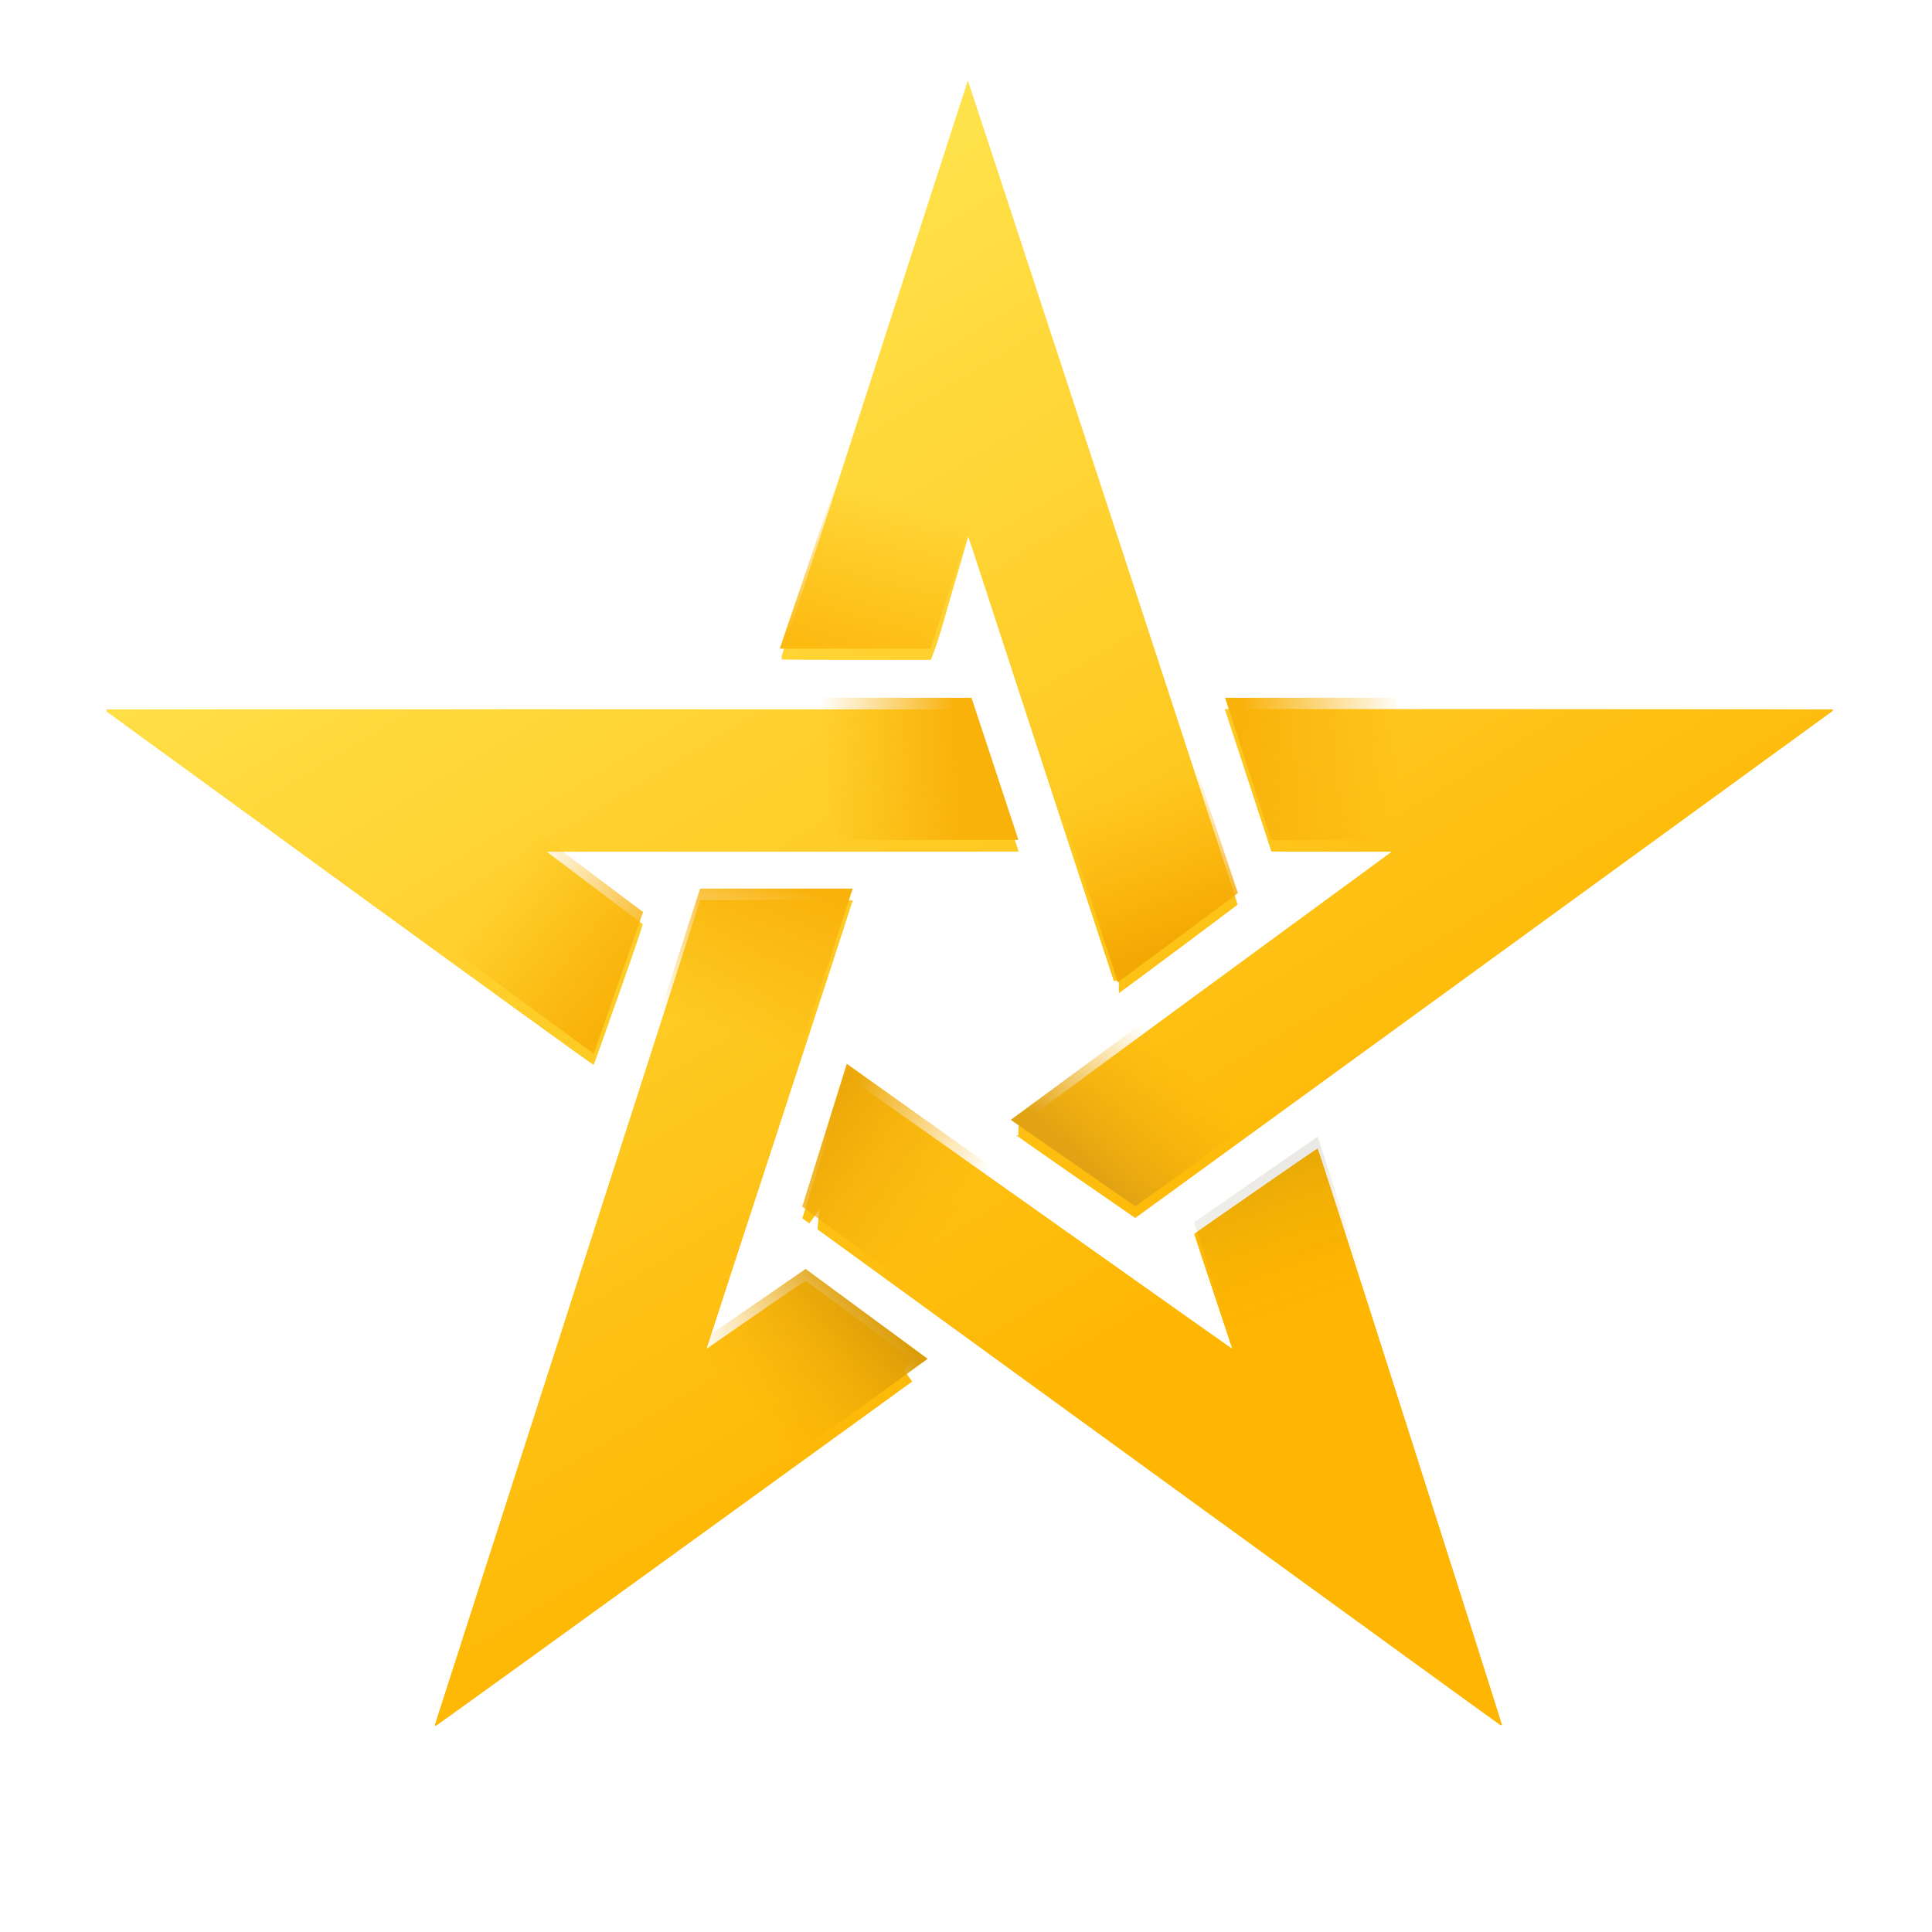 <svg width="500" height="500" viewBox="0 0 500 500" fill="none" xmlns="http://www.w3.org/2000/svg">
<g clip-path="url(#clip0_10863_18856)">
<g filter="url(#filter0_d_10863_18856)">
<path fill-rule="evenodd" clip-rule="evenodd" d="M250.375 18.018C250.093 18.82 201.967 167.609 201.967 167.678C201.967 167.725 210.736 167.763 221.454 167.763H240.94L241.453 166.439C242.347 164.125 243.475 160.585 244.66 156.367C247.274 147.067 248.415 143.466 249.671 140.558C249.938 139.94 250.205 139.218 250.264 138.953C250.356 138.536 250.442 138.472 250.904 138.472H251.438L270.318 196.289C280.702 228.089 289.318 254.221 289.318 254.221C289.455 254.222 320.166 231.317 320.312 231.108C320.398 230.983 307.572 191.638 285.585 124.584C266.41 66.105 250.663 18.15 250.591 18.018C250.474 17.804 250.45 17.804 250.375 18.018ZM26.791 180.581C26.875 180.658 55.423 201.432 90.23 226.747C126.318 252.993 153.575 272.712 153.653 272.631C153.728 272.552 156.658 264.332 160.164 254.364C165.482 239.242 166.5 236.212 166.309 236.067C166.184 235.972 160.573 231.741 153.84 226.666L141.6 217.437L202.617 217.397L263.633 217.356L263.542 216.995C263.493 216.797 260.716 208.509 257.372 198.578L251.292 180.522L138.965 180.482C75.507 180.459 26.705 180.502 26.791 180.581ZM319.278 187.624C320.573 191.575 323.291 199.88 325.317 206.081L329.002 217.355L344.533 217.396L360.064 217.437L310.794 253.549C283.695 273.411 261.571 289.822 261.571 289.822C261.571 289.822 268.858 294.987 277.707 301.103L293.796 312.224L294.567 311.67C297.224 309.762 474.764 180.693 474.887 180.581C474.973 180.503 440.531 180.442 395.981 180.442H316.923L319.278 187.624ZM147.405 334.885C128.827 392.636 113.338 440.769 112.984 441.847C112.631 442.924 112.385 443.85 112.439 443.903C112.568 444.033 240.086 351.654 240.086 351.654C240.086 351.654 209.305 328.898 208.616 328.559C208.327 328.417 206.638 329.536 195.635 337.161C188.678 341.982 182.938 345.879 182.938 345.879C182.938 345.879 191.407 319.831 201.817 288.054C212.228 256.276 220.749 229.96 220.749 229.96C207.567 229.689 194.367 229.88 181.183 229.882L147.405 334.885ZM207.597 312.284C207.597 312.284 388.83 443.991 388.91 443.911C388.96 443.861 378.246 410.127 365.101 368.947C348.614 317.301 341.139 294.097 341.004 294.148C340.543 294.322 309.023 316.159 309.022 316.305C309.021 316.394 311.221 323.07 313.912 331.141C316.603 339.212 318.78 345.839 318.751 345.868C318.721 345.898 296.424 330.13 269.2 310.828C241.976 291.526 219.197 275.446 219.197 275.446L207.597 312.284Z" fill="url(#paint0_linear_10863_18856)"/>
<path d="M240.086 351.654L243.013 347.694L243.012 347.693C243.011 347.692 243.01 347.691 243.008 347.69C243.004 347.687 242.998 347.683 242.991 347.677C242.976 347.667 242.954 347.65 242.925 347.629C242.866 347.586 242.78 347.522 242.667 347.438C242.441 347.271 242.11 347.026 241.688 346.715C240.845 346.091 239.639 345.201 238.19 344.132C235.293 341.992 231.423 339.135 227.53 336.268C223.639 333.402 219.72 330.522 216.73 328.336C215.237 327.244 213.968 326.319 213.047 325.655C212.588 325.324 212.204 325.049 211.917 324.847C211.776 324.748 211.64 324.653 211.523 324.574C211.467 324.536 211.393 324.487 211.315 324.437C211.303 324.429 211.172 324.344 210.987 324.243L210.787 324.139C208.855 323.19 207.098 323.828 206.866 323.905C206.343 324.08 205.899 324.313 205.64 324.456C205.072 324.768 204.339 325.235 203.423 325.843C201.536 327.093 198.315 329.313 192.83 333.114C192.59 333.28 192.35 333.444 192.113 333.608C192.446 332.589 192.794 331.522 193.156 330.41C196.574 319.927 201.293 305.473 206.497 289.587C211.703 273.694 216.438 259.167 219.87 248.613C221.586 243.336 222.978 239.052 223.939 236.088C224.42 234.605 224.794 233.453 225.048 232.671C225.174 232.28 225.271 231.982 225.336 231.781C225.368 231.681 225.393 231.604 225.409 231.553C225.417 231.528 225.424 231.509 225.428 231.496L225.434 231.478L225.435 231.477L220.749 229.96L225.435 231.476L227.476 225.172L220.851 225.036C207.602 224.764 194.271 224.956 181.182 224.958H177.594L176.495 228.374L142.717 333.377C124.133 391.145 108.652 439.252 108.305 440.311V440.312C108.107 440.915 107.928 441.509 107.799 441.996C107.738 442.225 107.667 442.512 107.613 442.795C107.59 442.916 107.542 443.18 107.52 443.497C107.51 443.639 107.49 443.977 107.534 444.399C107.557 444.612 107.609 444.982 107.753 445.423C107.883 445.82 108.2 446.631 108.962 447.39L108.963 447.388C110.868 448.568 113.626 448.682 114.144 448.523C114.342 448.445 114.638 448.311 114.739 448.259C114.901 448.173 115.026 448.095 115.059 448.075C115.153 448.016 115.237 447.96 115.28 447.931C115.382 447.863 115.506 447.778 115.634 447.688C115.898 447.504 116.275 447.238 116.748 446.901C117.699 446.225 119.083 445.234 120.834 443.976C124.338 441.459 129.333 437.858 135.32 433.537C147.296 424.893 163.249 413.357 179.197 401.817C195.146 390.277 211.091 378.734 223.048 370.075C229.026 365.746 234.008 362.137 237.495 359.611C239.239 358.348 240.609 357.356 241.543 356.679C242.01 356.341 242.368 356.082 242.609 355.907C242.73 355.82 242.822 355.753 242.883 355.709C242.913 355.687 242.936 355.67 242.951 355.659C242.959 355.653 242.965 355.649 242.969 355.646C242.971 355.645 242.973 355.644 242.974 355.643L240.086 351.654ZM240.086 351.654L242.975 355.641L248.424 351.694L243.014 347.694L240.086 351.654ZM222.036 271.424L219.196 275.446L222.037 271.424L222.053 271.435C222.064 271.443 222.081 271.455 222.103 271.47C222.147 271.501 222.212 271.548 222.299 271.609C222.472 271.732 222.731 271.913 223.069 272.152C223.746 272.63 224.742 273.333 226.022 274.238C228.584 276.047 232.283 278.661 236.832 281.878C245.931 288.311 258.434 297.158 272.048 306.81C285.659 316.46 298.038 325.227 307.017 331.577C307.852 332.168 308.66 332.737 309.435 333.285C309.37 333.09 309.306 332.894 309.24 332.698C307.894 328.659 306.669 324.967 305.78 322.271C305.336 320.925 304.974 319.822 304.723 319.047C304.598 318.661 304.496 318.347 304.425 318.121C304.39 318.011 304.357 317.903 304.33 317.812C304.318 317.771 304.297 317.703 304.276 317.627C304.267 317.593 304.246 317.514 304.224 317.416C304.213 317.369 304.191 317.273 304.17 317.152C304.165 317.126 304.124 316.905 304.105 316.592L304.098 316.251C304.166 315.485 304.502 314.348 304.687 313.969C304.813 313.748 305.046 313.398 305.146 313.265C305.338 313.021 305.511 312.848 305.572 312.788C305.717 312.645 305.843 312.54 305.882 312.508C305.983 312.423 306.077 312.351 306.122 312.316C306.229 312.234 306.356 312.141 306.479 312.052C306.736 311.865 307.095 311.608 307.53 311.3C308.406 310.679 309.65 309.806 311.134 308.769C314.104 306.694 318.064 303.941 322.036 301.189C326.008 298.437 329.997 295.682 333.024 293.603C334.537 292.565 335.816 291.69 336.734 291.067C337.191 290.757 337.571 290.502 337.851 290.317C337.987 290.227 338.12 290.14 338.232 290.068C338.286 290.034 338.363 289.987 338.446 289.937C338.487 289.913 338.557 289.872 338.644 289.825C338.673 289.809 338.927 289.668 339.264 289.541L339.472 289.468C341.609 288.761 343.283 289.742 343.771 290.074C344.371 290.481 344.733 290.924 344.854 291.076C345.14 291.433 345.31 291.751 345.351 291.826C345.47 292.047 345.55 292.238 345.573 292.293C345.639 292.448 345.697 292.605 345.736 292.711C345.823 292.947 345.934 293.264 346.062 293.637C346.321 294.396 346.697 295.522 347.187 297.013C348.169 300.003 349.634 304.524 351.607 310.651C355.556 322.908 361.549 341.626 369.792 367.45C376.365 388.041 382.331 406.772 386.647 420.362C388.805 427.156 390.552 432.668 391.756 436.486C392.358 438.394 392.826 439.884 393.143 440.9C393.3 441.406 393.424 441.805 393.508 442.082C393.549 442.217 393.586 442.343 393.615 442.443C393.628 442.487 393.65 442.564 393.672 442.647C393.68 442.677 393.707 442.783 393.734 442.915C393.744 442.963 393.781 443.143 393.807 443.376C393.82 443.512 393.835 443.887 393.83 444.125C393.784 444.618 393.196 446.338 392.392 447.394L392.39 447.397C389.881 448.739 386.788 448.354 386.529 448.222C386.441 448.172 386.309 448.093 386.263 448.064C386.189 448.018 386.128 447.976 386.107 447.962C386.052 447.924 385.992 447.883 385.943 447.848C385.839 447.775 385.694 447.672 385.52 447.547C385.166 447.294 384.648 446.921 383.98 446.44C382.645 445.477 380.691 444.064 378.209 442.267C373.244 438.672 366.156 433.532 357.654 427.364C340.651 415.027 317.989 398.57 295.33 382.112C272.671 365.654 250.013 349.193 233.021 336.846C224.525 330.673 217.445 325.529 212.489 321.927C210.011 320.127 208.065 318.711 206.737 317.747C206.074 317.265 205.565 316.894 205.222 316.645C205.05 316.521 204.92 316.426 204.833 316.363C204.79 316.332 204.757 316.308 204.735 316.292C204.724 316.284 204.715 316.278 204.71 316.274C204.707 316.272 204.705 316.27 204.704 316.269C204.703 316.268 204.702 316.268 207.597 312.284L204.702 316.268L201.836 314.185L202.899 310.805L214.499 273.968L216.525 267.533L222.036 271.424ZM395.981 175.517C418.258 175.517 438.008 175.532 452.181 175.557C459.266 175.57 464.961 175.585 468.88 175.601C470.838 175.61 472.36 175.619 473.393 175.629C473.906 175.633 474.312 175.638 474.595 175.643C474.73 175.646 474.867 175.649 474.98 175.653C475.025 175.655 475.132 175.658 475.253 175.668C475.281 175.67 475.479 175.685 475.721 175.726C475.745 175.73 476.244 175.806 476.816 176.05C477.237 176.253 478.428 177.157 479.063 177.97C479.746 179.778 479.132 183.076 478.205 184.219L478.204 184.22C478.056 184.35 477.878 184.493 477.851 184.513C477.839 184.522 477.82 184.536 477.812 184.543C477.796 184.554 477.781 184.566 477.768 184.576C477.74 184.596 477.703 184.624 477.658 184.656C477.568 184.722 477.437 184.817 477.268 184.941C476.927 185.19 476.423 185.556 475.769 186.032C474.46 186.984 472.545 188.378 470.109 190.15C465.237 193.694 458.281 198.753 449.93 204.826C433.226 216.972 410.939 233.176 388.573 249.435C343.855 281.945 298.784 314.705 297.44 315.67L296.67 316.223L293.852 318.249L290.996 316.275L274.907 305.154C270.47 302.087 266.425 299.26 263.49 297.199C262.023 296.169 260.832 295.33 260.008 294.748C259.596 294.457 259.275 294.23 259.058 294.076C258.949 293.999 258.865 293.94 258.809 293.9C258.781 293.88 258.759 293.865 258.745 293.855C258.738 293.85 258.732 293.846 258.729 293.844C258.727 293.842 258.726 293.841 258.725 293.841L258.724 293.84H258.723L253.183 289.913L258.637 285.867V285.866H258.638C258.638 285.865 258.639 285.864 258.641 285.863C258.643 285.861 258.648 285.858 258.653 285.854C258.664 285.846 258.68 285.834 258.701 285.818C258.744 285.786 258.808 285.739 258.893 285.677C259.062 285.551 259.313 285.365 259.643 285.121C260.301 284.633 261.272 283.914 262.521 282.989C265.02 281.139 268.634 278.466 273.095 275.172C282.016 268.584 294.328 259.512 307.883 249.577L345.068 222.321L344.52 222.32L328.989 222.279L325.428 222.27L324.321 218.885L320.637 207.61C318.611 201.41 315.893 193.107 314.599 189.159L312.243 181.976L310.125 175.517H395.981ZM138.967 175.557L251.294 175.597L254.83 175.599L255.959 178.951L262.039 197.007C263.711 201.973 265.242 206.531 266.361 209.872C266.921 211.542 267.379 212.91 267.7 213.875C267.954 214.638 268.243 215.499 268.317 215.791L268.408 216.152L269.953 222.276L263.637 222.281L202.62 222.321L156.298 222.351L156.805 222.733C163.53 227.804 169.152 232.043 169.285 232.143C170.342 232.944 170.798 233.944 170.992 234.523C171.189 235.111 171.234 235.61 171.248 235.882C171.275 236.421 171.212 236.86 171.183 237.045C171.116 237.467 171.005 237.883 170.919 238.191C170.73 238.863 170.419 239.832 169.971 241.167C169.062 243.872 167.465 248.447 164.81 255.998C163.055 260.986 161.444 265.54 160.261 268.859C159.67 270.517 159.184 271.874 158.839 272.824C158.667 273.297 158.526 273.683 158.423 273.958C158.373 274.091 158.324 274.222 158.28 274.332C158.261 274.381 158.228 274.465 158.188 274.555C158.171 274.595 158.129 274.69 158.072 274.804C158.045 274.859 157.989 274.971 157.909 275.108C157.887 275.146 157.641 275.585 157.207 276.038L157.208 276.039C156.272 276.801 154.479 277.486 153.762 277.554C153.351 277.546 152.693 277.461 152.447 277.406C152.018 277.298 151.7 277.154 151.614 277.115C151.383 277.01 151.207 276.908 151.163 276.883C151.035 276.808 150.927 276.738 150.883 276.71C150.772 276.638 150.648 276.553 150.533 276.474C150.293 276.309 149.957 276.073 149.541 275.779C148.704 275.186 147.48 274.312 145.913 273.186C142.776 270.934 138.227 267.653 132.559 263.552C121.219 255.348 105.38 243.853 87.334 230.729C69.93 218.072 54.091 206.549 42.592 198.181C36.843 193.998 32.178 190.602 28.945 188.248C27.329 187.071 26.069 186.153 25.211 185.527C24.782 185.214 24.453 184.973 24.227 184.808C24.116 184.726 24.027 184.661 23.964 184.615C23.933 184.592 23.903 184.571 23.878 184.552C23.867 184.544 23.848 184.529 23.827 184.513C23.818 184.506 23.796 184.49 23.77 184.469C23.755 184.458 23.721 184.432 23.7 184.415C23.664 184.385 23.549 184.288 23.473 184.219L23.472 184.219C22.177 182.3 22.523 178.123 23.836 176.641C24.393 176.279 25.259 175.9 25.529 175.82C25.9 175.722 26.207 175.69 26.232 175.687C26.395 175.668 26.53 175.661 26.557 175.66C26.651 175.655 26.742 175.653 26.797 175.651C26.923 175.648 27.089 175.645 27.277 175.642C27.662 175.637 28.227 175.633 28.954 175.629C30.413 175.62 32.566 175.612 35.345 175.604C40.904 175.589 48.983 175.578 59.045 175.569C79.169 175.551 107.237 175.546 138.967 175.557ZM250.467 12.932C251.999 12.932 253.064 13.622 253.554 14.011C254.045 14.401 254.351 14.797 254.475 14.965C254.599 15.133 254.704 15.297 254.78 15.425L254.914 15.66L255.135 16.119C255.151 16.159 255.178 16.226 255.188 16.253C255.208 16.302 255.222 16.343 255.228 16.359C255.241 16.397 255.253 16.431 255.26 16.45C255.275 16.493 255.292 16.544 255.31 16.596C255.345 16.702 255.395 16.852 255.458 17.04C255.584 17.418 255.767 17.972 256.005 18.692C256.481 20.133 257.177 22.247 258.07 24.962C259.857 30.391 262.432 38.227 265.604 47.885C271.947 67.201 280.677 93.81 290.265 123.05C301.258 156.578 309.963 183.18 315.908 201.418C318.881 210.536 321.165 217.567 322.701 222.328C323.469 224.707 324.052 226.528 324.441 227.76C324.635 228.374 324.787 228.858 324.89 229.197C324.939 229.361 324.988 229.522 325.025 229.656C325.042 229.714 325.071 229.825 325.101 229.949C325.112 229.997 325.147 230.148 325.177 230.339C325.189 230.419 325.225 230.647 325.234 230.941C325.237 231.099 325.222 231.499 325.196 231.74C325.127 232.143 324.746 233.25 324.361 233.91L324.357 233.915C324.096 234.292 323.835 234.549 323.805 234.58C323.719 234.666 323.647 234.732 323.61 234.765C323.535 234.834 323.471 234.887 323.441 234.912C323.376 234.967 323.314 235.017 323.271 235.051C323.18 235.123 323.066 235.211 322.944 235.304C322.695 235.496 322.346 235.762 321.916 236.088C321.053 236.741 319.834 237.657 318.382 238.747C315.475 240.927 311.615 243.813 307.756 246.691C303.897 249.569 300.037 252.441 297.131 254.595C295.679 255.672 294.461 256.573 293.599 257.206C293.169 257.521 292.818 257.778 292.568 257.958C292.447 258.045 292.331 258.128 292.235 258.195C292.193 258.225 292.12 258.275 292.04 258.327C292.008 258.348 291.916 258.408 291.799 258.476C291.748 258.506 291.612 258.584 291.431 258.67C291.334 258.714 291.085 258.818 290.932 258.874C290.667 258.957 289.853 259.117 289.301 259.146L285.752 259.134L284.641 255.763V255.762C284.64 255.762 284.64 255.76 284.64 255.759C284.639 255.755 284.637 255.75 284.635 255.744C284.631 255.731 284.624 255.712 284.616 255.687C284.6 255.637 284.574 255.561 284.541 255.462C284.475 255.262 284.378 254.965 284.25 254.577C283.994 253.8 283.617 252.655 283.132 251.181C282.162 248.234 280.759 243.972 279.033 238.718C275.581 228.208 270.83 213.721 265.637 197.818L250.862 152.574C250.435 154.049 249.952 155.741 249.401 157.7C248.201 161.973 247.024 165.686 246.046 168.215V168.216L245.533 169.539L244.315 172.687H221.454C216.091 172.687 211.211 172.677 207.67 172.662C205.901 172.654 204.458 172.646 203.454 172.635C202.955 172.63 202.549 172.625 202.261 172.619C202.123 172.616 201.98 172.612 201.859 172.607C201.81 172.605 201.7 172.6 201.576 172.59C201.536 172.586 201.362 172.571 201.148 172.535C201.077 172.523 200.765 172.471 200.385 172.342C200.227 172.288 199.74 172.119 199.199 171.752C198.888 171.54 197.156 170.327 197.048 167.915L197.043 167.677L197.088 167.208C197.144 166.748 197.224 166.354 197.237 166.307C197.244 166.283 197.255 166.247 197.26 166.232C197.267 166.208 197.274 166.185 197.278 166.173C197.287 166.144 197.299 166.109 197.311 166.071C197.335 165.993 197.371 165.881 197.417 165.739C197.509 165.453 197.644 165.031 197.82 164.484C198.173 163.389 198.691 161.785 199.35 159.747C200.666 155.67 202.548 149.848 204.806 142.863C209.322 128.891 215.347 110.26 221.38 91.607C233.422 54.377 245.56 16.863 245.729 16.384V16.386C245.74 16.353 245.872 15.956 246.104 15.534C246.219 15.323 246.52 14.797 247.074 14.277C247.686 13.702 248.84 12.932 250.467 12.932ZM474.586 185.494C474.594 185.494 474.6 185.495 474.604 185.495H474.605C474.603 185.495 474.599 185.494 474.594 185.494C474.59 185.494 474.586 185.493 474.581 185.493C474.583 185.493 474.585 185.494 474.586 185.494ZM206.674 169.126C206.675 169.123 206.677 169.117 206.68 169.109C206.681 169.106 206.682 169.101 206.684 169.094C206.679 169.11 206.676 169.12 206.674 169.126ZM202.277 162.766C202.278 162.766 202.283 162.767 202.292 162.767H202.303C202.294 162.767 202.287 162.767 202.283 162.766C202.28 162.766 202.278 162.766 202.277 162.766Z" stroke="white" stroke-width="9.849"/>
</g>
<path d="M320.371 231.128L309.764 199.308L273.398 205.369L289.309 254.236L320.371 231.128Z" fill="url(#paint1_linear_10863_18856)"/>
<path d="M309.003 316.376L319.972 349.497L356.75 342.89L341.015 294.144L309.003 316.376Z" fill="url(#paint2_linear_10863_18856)"/>
<path d="M201.804 167.866L216.198 125.439L252.564 131.5L240.821 167.866H201.804Z" fill="url(#paint3_linear_10863_18856)"/>
<path d="M153.643 272.714L117.544 246.179L135.036 212.428L166.432 236.037L153.643 272.714Z" fill="url(#paint4_linear_10863_18856)"/>
<path d="M219.152 275.317L256.154 301.662L238.67 334.941L207.614 312.278L219.152 275.317Z" fill="url(#paint5_linear_10863_18856)"/>
<path d="M261.586 289.822L297.509 263.381L326.773 288.446L293.826 312.205L261.586 289.822Z" fill="url(#paint6_linear_10863_18856)"/>
<path d="M240.076 351.663L203.555 378.177L174.049 352.161L208.492 328.395L240.076 351.663Z" fill="url(#paint7_linear_10863_18856)"/>
<path d="M220.69 229.954L206.75 272.715L169.443 266.263L181.195 229.954H220.69Z" fill="url(#paint8_linear_10863_18856)"/>
<path d="M317.059 180.59L361.055 180.59L368.483 217.371L329.029 217.371L317.059 180.59Z" fill="url(#paint9_linear_10863_18856)"/>
<path d="M251.429 180.59L207.433 180.59L217.239 217.371L263.566 217.371L251.429 180.59Z" fill="url(#paint10_linear_10863_18856)"/>
</g>
<defs>
<filter id="filter0_d_10863_18856" x="-2.84" y="-10.326" width="508.027" height="487.98" filterUnits="userSpaceOnUse" color-interpolation-filters="sRGB">
<feFlood flood-opacity="0" result="BackgroundImageFix"/>
<feColorMatrix in="SourceAlpha" type="matrix" values="0 0 0 0 0 0 0 0 0 0 0 0 0 0 0 0 0 0 127 0" result="hardAlpha"/>
<feOffset dy="3.03"/>
<feGaussianBlur stdDeviation="10.682"/>
<feComposite in2="hardAlpha" operator="out"/>
<feColorMatrix type="matrix" values="0 0 0 0 1 0 0 0 0 0.778 0 0 0 0 0.422 0 0 0 0.5 0"/>
<feBlend mode="normal" in2="BackgroundImageFix" result="effect1_dropShadow_10863_18856"/>
<feBlend mode="normal" in="SourceGraphic" in2="effect1_dropShadow_10863_18856" result="shape"/>
</filter>
<linearGradient id="paint0_linear_10863_18856" x1="26.791" y1="17.857" x2="291.796" y2="456.023" gradientUnits="userSpaceOnUse">
<stop offset="0.171" stop-color="#FFE753"/>
<stop offset="0.821" stop-color="#FEB602"/>
</linearGradient>
<linearGradient id="paint1_linear_10863_18856" x1="289.687" y1="204.99" x2="303.325" y2="244.387" gradientUnits="userSpaceOnUse">
<stop stop-color="#FFB208" stop-opacity="0"/>
<stop offset="1" stop-color="#F3A803"/>
</linearGradient>
<linearGradient id="paint2_linear_10863_18856" x1="340.636" y1="343.39" x2="326.998" y2="303.993" gradientUnits="userSpaceOnUse">
<stop stop-color="#FEB602" stop-opacity="0"/>
<stop offset="1" stop-color="#382701" stop-opacity="0.1"/>
</linearGradient>
<linearGradient id="paint3_linear_10863_18856" x1="236.276" y1="131.122" x2="222.638" y2="170.518" gradientUnits="userSpaceOnUse">
<stop stop-color="#FDBB12" stop-opacity="0"/>
<stop offset="1" stop-color="#FDBB12"/>
</linearGradient>
<linearGradient id="paint4_linear_10863_18856" x1="129.57" y1="228.5" x2="163.547" y2="253.904" gradientUnits="userSpaceOnUse">
<stop stop-color="#F9B20A" stop-opacity="0"/>
<stop offset="1" stop-color="#F9B20A"/>
</linearGradient>
<linearGradient id="paint5_linear_10863_18856" x1="244.084" y1="319.161" x2="210.504" y2="293.91" gradientUnits="userSpaceOnUse">
<stop stop-color="#F9B20A" stop-opacity="0"/>
<stop offset="1" stop-color="#EDA909"/>
</linearGradient>
<linearGradient id="paint6_linear_10863_18856" x1="308.887" y1="277.879" x2="284.375" y2="304.361" gradientUnits="userSpaceOnUse">
<stop stop-color="#F9B20A" stop-opacity="0"/>
<stop offset="1" stop-color="#E1A313"/>
</linearGradient>
<linearGradient id="paint7_linear_10863_18856" x1="192.772" y1="363.606" x2="224.656" y2="336.244" gradientUnits="userSpaceOnUse">
<stop stop-color="#F9B20A" stop-opacity="0"/>
<stop offset="1" stop-color="#DB9C07"/>
</linearGradient>
<linearGradient id="paint8_linear_10863_18856" x1="186.218" y1="266.699" x2="199.855" y2="227.302" gradientUnits="userSpaceOnUse">
<stop stop-color="#F9B20A" stop-opacity="0"/>
<stop offset="1" stop-color="#F9B20A"/>
</linearGradient>
<linearGradient id="paint9_linear_10863_18856" x1="361.473" y1="204.378" x2="319.89" y2="201.402" gradientUnits="userSpaceOnUse">
<stop stop-color="#F9B20A" stop-opacity="0"/>
<stop offset="1" stop-color="#F9B20A"/>
</linearGradient>
<linearGradient id="paint10_linear_10863_18856" x1="213.745" y1="204.079" x2="248.597" y2="201.402" gradientUnits="userSpaceOnUse">
<stop stop-color="#F9B20A" stop-opacity="0"/>
<stop offset="1" stop-color="#F9B20A"/>
</linearGradient>
<clipPath id="clip0_10863_18856">
<rect width="500" height="500" fill="white"/>
</clipPath>
</defs>
</svg>
